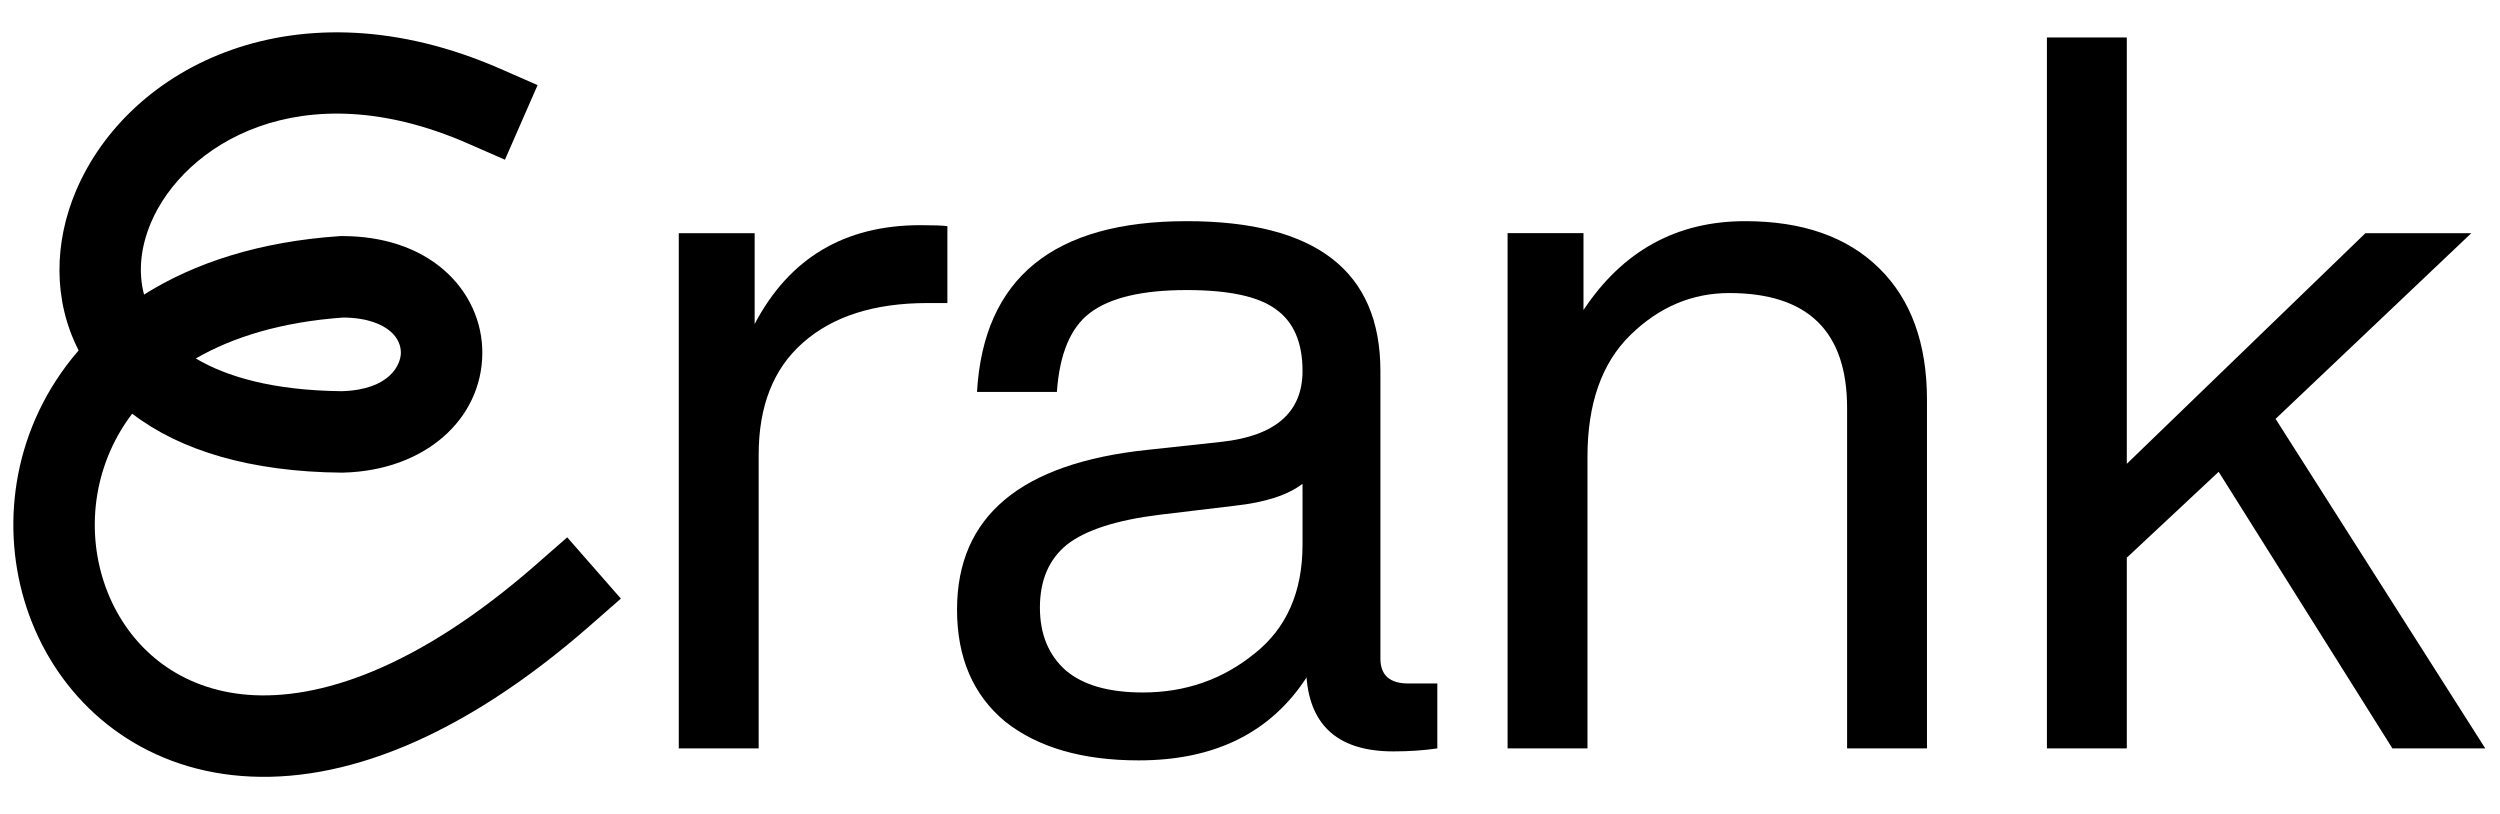<?xml version="1.0" encoding="UTF-8"?>
<svg xmlns="http://www.w3.org/2000/svg" width="86" height="28" viewBox="0 0 86 28" fill="none">
  <g clip-path="url(#clip0_9828_25896)">
    <path d="M85.493 25.745H82.299L76.322 16.23L73.162 19.184V25.745H70.414V1.288H73.162V15.955L81.371 8.021H85.013L78.28 14.409L85.493 25.745Z" fill="black"></path>
    <path d="M60.036 7.608C62.006 7.608 63.54 8.146 64.639 9.223C65.738 10.299 66.288 11.81 66.288 13.757V25.745H63.54V14.031C63.54 11.398 62.189 10.081 59.487 10.081C58.204 10.081 57.071 10.562 56.086 11.524C55.102 12.486 54.609 13.883 54.609 15.715V25.745H51.861V8.02H54.472V10.665C55.823 8.627 57.678 7.608 60.036 7.608Z" fill="black"></path>
    <path d="M48.448 23.512H49.444V25.745C48.986 25.813 48.482 25.848 47.932 25.848C46.078 25.848 45.081 25 44.944 23.306C43.708 25.206 41.784 26.157 39.173 26.157C37.227 26.157 35.693 25.71 34.571 24.817C33.471 23.901 32.922 22.619 32.922 20.97C32.922 17.764 35.109 15.932 39.483 15.474L42.024 15.199C43.879 14.993 44.807 14.18 44.807 12.761C44.807 11.776 44.498 11.066 43.879 10.631C43.284 10.196 42.265 9.978 40.822 9.978C39.288 9.978 38.177 10.242 37.49 10.768C36.826 11.272 36.448 12.177 36.357 13.482H33.609C33.838 9.566 36.242 7.608 40.822 7.608C45.265 7.608 47.486 9.326 47.486 12.761V22.653C47.486 23.226 47.806 23.512 48.448 23.512ZM39.311 23.821C40.776 23.821 42.059 23.375 43.158 22.481C44.257 21.611 44.807 20.363 44.807 18.737V16.642C44.303 17.031 43.524 17.283 42.471 17.398L39.895 17.707C38.406 17.89 37.342 18.234 36.7 18.737C36.082 19.241 35.773 19.962 35.773 20.901C35.773 21.817 36.071 22.539 36.666 23.065C37.261 23.569 38.143 23.821 39.311 23.821Z" fill="black"></path>
    <path d="M31.662 7.746C32.12 7.746 32.429 7.757 32.59 7.78V10.425H31.902C30.07 10.425 28.639 10.883 27.609 11.799C26.601 12.692 26.098 13.974 26.098 15.646V25.745H23.35V8.021H25.96V11.146C27.151 8.879 29.052 7.746 31.662 7.746Z" fill="black"></path>
    <path fill-rule="evenodd" clip-rule="evenodd" d="M2.612 6.57C4.43 2.275 10.23 -0.688 17.21 2.366L18.493 2.928L17.37 5.494L16.087 4.933C10.341 2.419 6.322 4.994 5.192 7.662C4.832 8.513 4.752 9.364 4.955 10.134C6.695 9.036 8.934 8.311 11.67 8.124L11.718 8.121H11.765C13.181 8.121 14.388 8.525 15.262 9.28C16.138 10.037 16.6 11.083 16.592 12.16C16.574 14.412 14.629 16.19 11.799 16.258L11.776 16.259L11.753 16.259C8.626 16.231 6.204 15.503 4.547 14.23C4.448 14.36 4.356 14.491 4.27 14.624C3.075 16.476 2.981 18.726 3.776 20.552C4.56 22.35 6.195 23.721 8.539 23.902C10.928 24.085 14.305 23.045 18.458 19.407L19.512 18.484L21.358 20.592L20.304 21.515C15.828 25.436 11.735 26.957 8.324 26.695C4.869 26.43 2.374 24.347 1.208 21.671C0.054 19.023 0.191 15.779 1.916 13.105C2.152 12.74 2.415 12.389 2.705 12.054C1.812 10.313 1.87 8.322 2.612 6.57ZM6.736 12.331C7.795 12.962 9.404 13.433 11.754 13.457C13.43 13.409 13.787 12.525 13.79 12.138C13.792 11.894 13.693 11.627 13.431 11.4C13.17 11.175 12.672 10.931 11.811 10.923C9.668 11.075 8.002 11.601 6.736 12.331Z" fill="black"></path>
  </g>
  <defs>
    <clipPath id="clip0_9828_25896">
      <rect width="85.568" height="26.845" fill="white" transform="translate(0.182 0.578)"></rect>
    </clipPath>
  </defs>
</svg>
